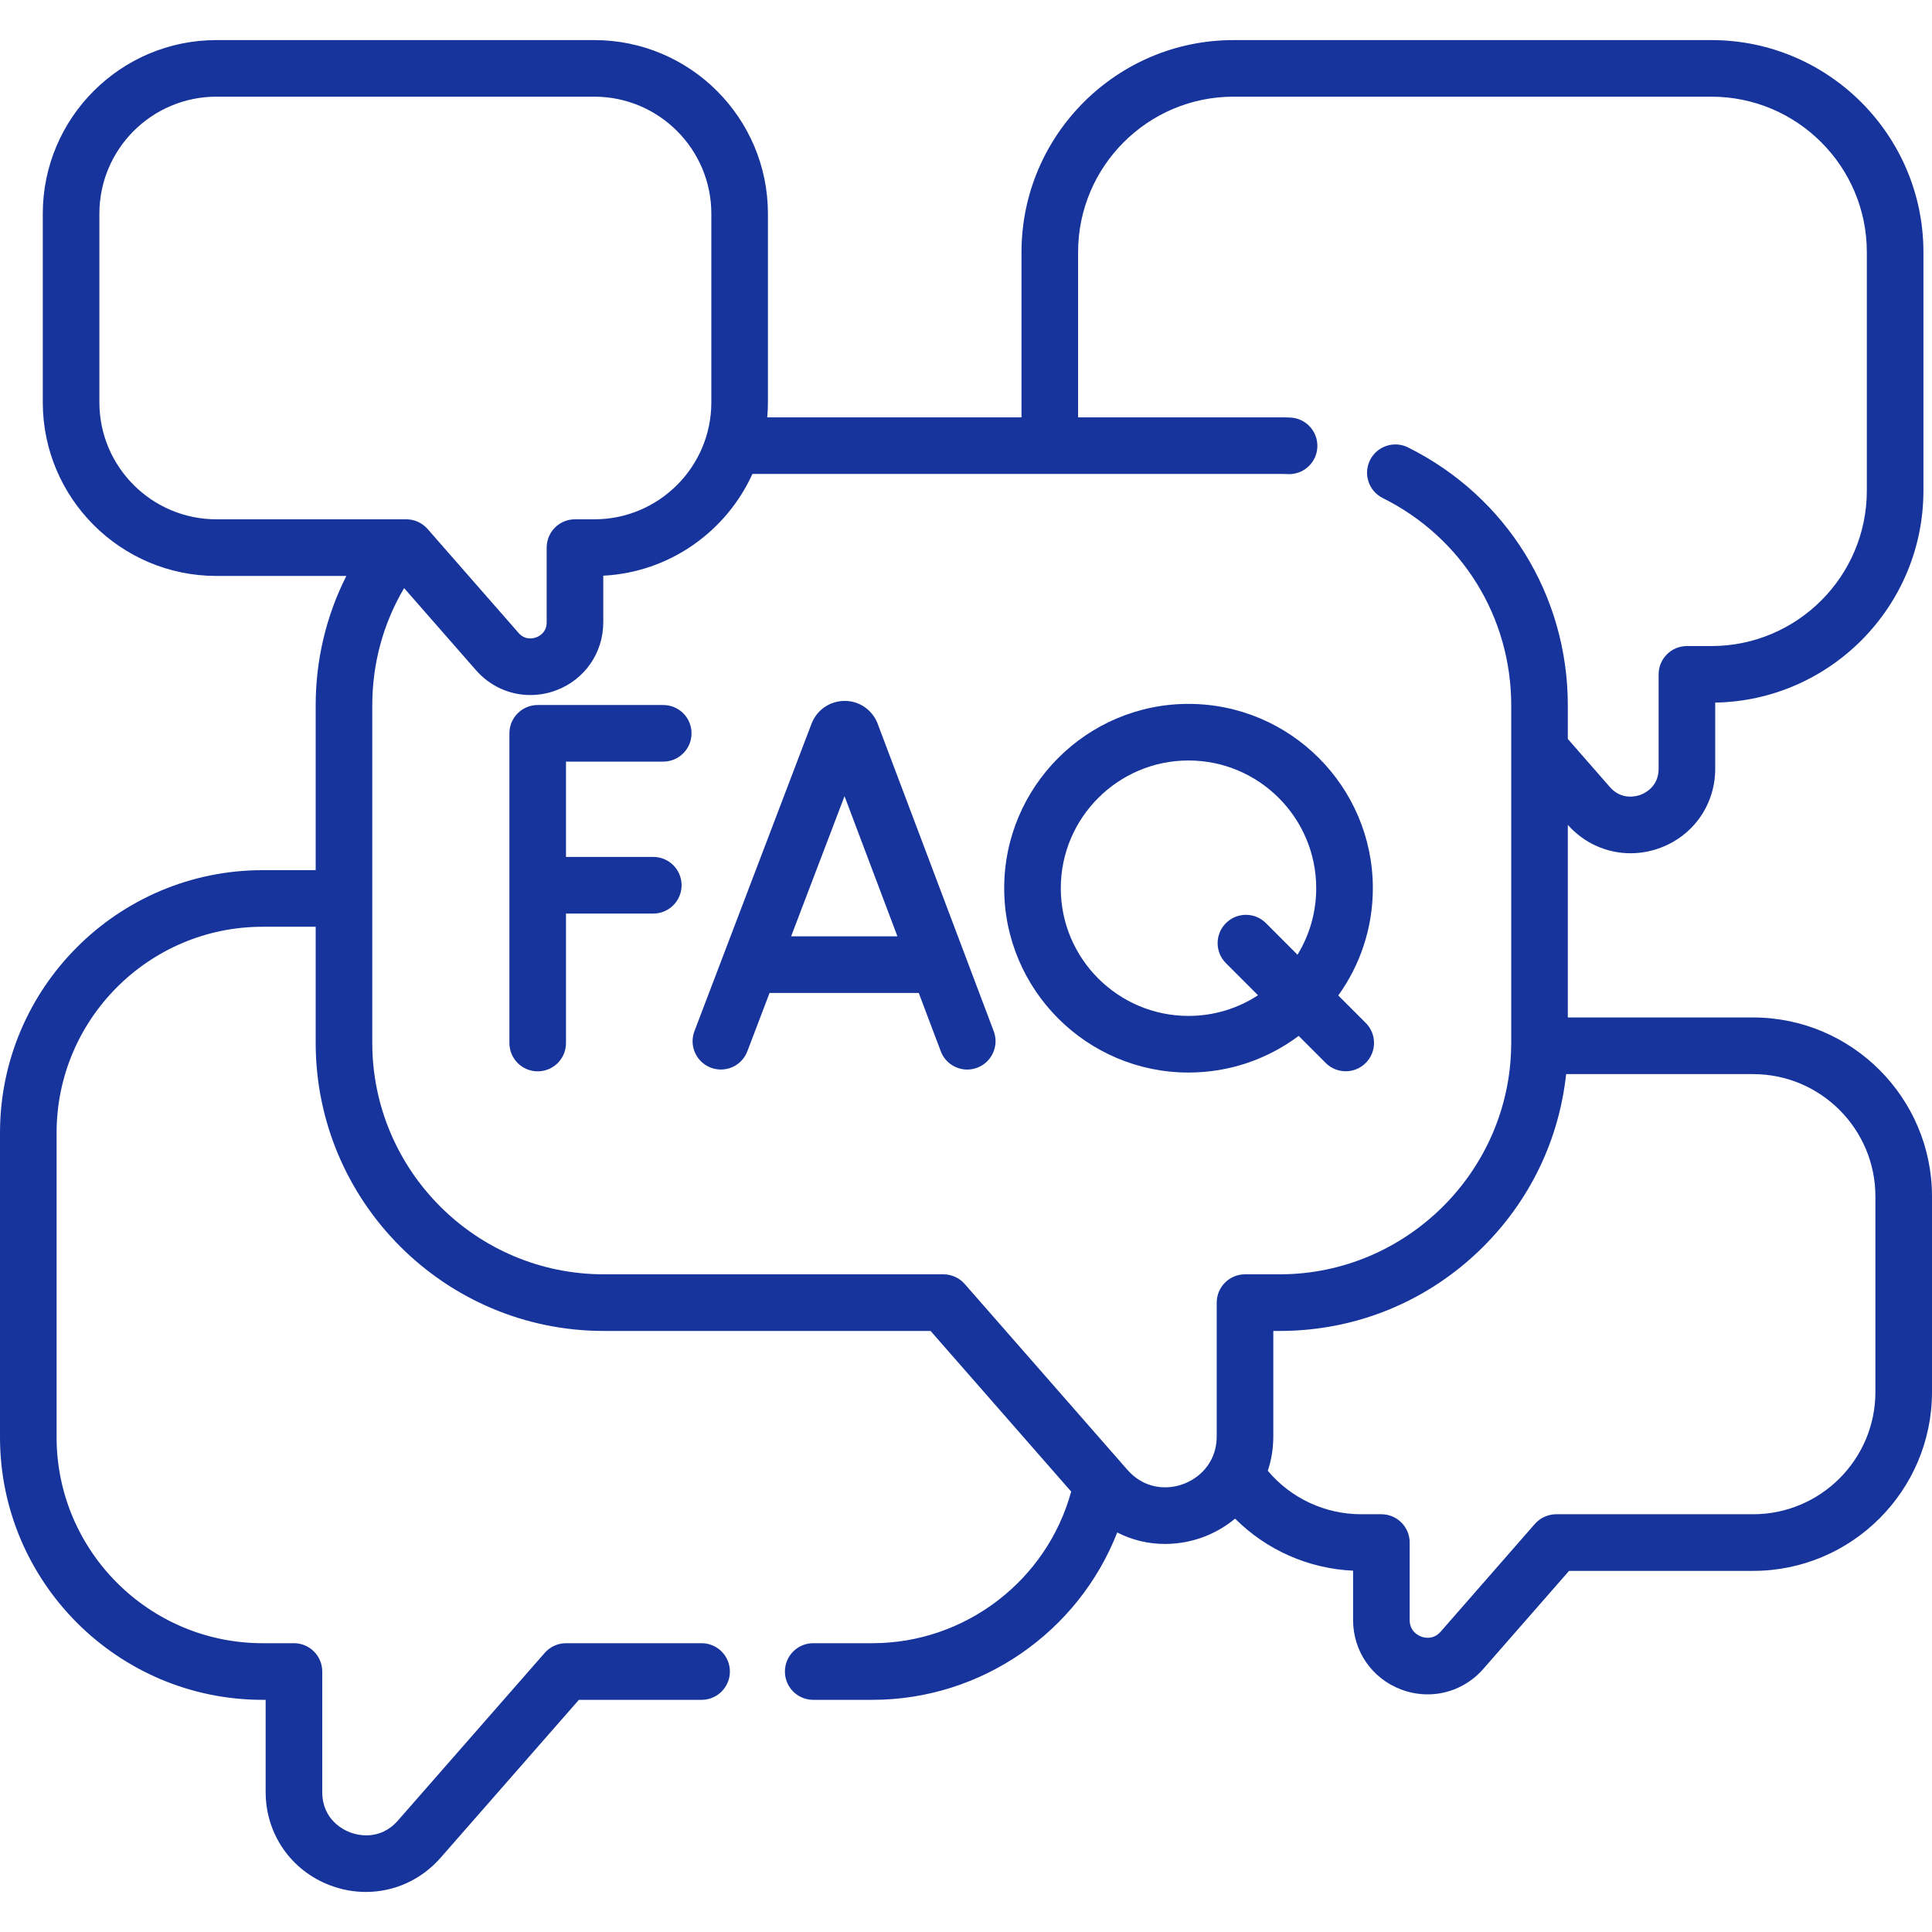 <svg width="48" height="48" viewBox="0 0 48 48" fill="none" xmlns="http://www.w3.org/2000/svg">
<g clip-path="url(#clip0_4302_9213)">
<path d="M43.556 25.279H38.952V20.494C39.36 20.952 39.925 21.199 40.51 21.199C40.758 21.199 41.011 21.154 41.256 21.062C42.081 20.752 42.614 19.982 42.614 19.1V17.456C45.475 17.406 47.787 15.063 47.787 12.19V6.264C47.787 3.359 45.424 0.996 42.52 0.996H30.646C27.742 0.996 25.379 3.359 25.379 6.264V10.369H19.062C19.073 10.246 19.079 10.122 19.079 9.996V5.309C19.079 2.931 17.145 0.996 14.767 0.996H5.376C2.998 0.996 1.063 2.931 1.063 5.309V9.996C1.063 12.374 2.998 14.309 5.376 14.309H8.605C8.105 15.299 7.843 16.391 7.843 17.526V21.619H6.525C2.927 21.619 0 24.546 0 28.145V35.706C0 39.304 2.927 42.232 6.525 42.232H6.6V44.522C6.6 45.565 7.231 46.477 8.208 46.843C8.498 46.952 8.796 47.005 9.09 47.005C9.788 47.005 10.463 46.708 10.947 46.155L14.382 42.232H17.431C17.819 42.232 18.134 41.917 18.134 41.529C18.134 41.14 17.819 40.825 17.431 40.825H14.063C13.86 40.825 13.667 40.913 13.534 41.065L9.888 45.229C9.434 45.748 8.866 45.588 8.703 45.527C8.539 45.466 8.006 45.212 8.006 44.522V41.529C8.006 41.14 7.692 40.825 7.303 40.825H6.525C3.703 40.825 1.406 38.529 1.406 35.706V28.145C1.406 25.322 3.702 23.025 6.525 23.025H7.843V25.908C7.843 29.855 11.054 33.067 15.001 33.067H23.12L26.613 37.058C26.012 39.26 23.988 40.825 21.674 40.825H20.204C19.816 40.825 19.501 41.14 19.501 41.529C19.501 41.917 19.816 42.232 20.204 42.232H21.674C24.391 42.232 26.796 40.537 27.757 38.074C28.122 38.26 28.525 38.359 28.943 38.359C29.04 38.359 29.139 38.354 29.237 38.343C29.78 38.284 30.282 38.066 30.685 37.73C31.462 38.506 32.502 38.972 33.617 39.023V40.249C33.617 41.025 34.087 41.703 34.814 41.976C35.029 42.057 35.251 42.096 35.47 42.096C35.989 42.096 36.492 41.875 36.852 41.464L38.983 39.028H43.556C46.006 39.028 48 37.034 48 34.583V29.725C48 27.274 46.006 25.279 43.556 25.279ZM2.469 9.996V5.309C2.469 3.706 3.773 2.402 5.376 2.402H14.767C16.369 2.402 17.673 3.706 17.673 5.309V9.996C17.673 11.599 16.369 12.902 14.767 12.902H14.285C13.896 12.902 13.582 13.217 13.582 13.605V15.461C13.582 15.71 13.401 15.805 13.323 15.834C13.245 15.863 13.047 15.911 12.883 15.724L10.624 13.143C10.49 12.99 10.297 12.902 10.095 12.902H5.376C3.773 12.902 2.469 11.598 2.469 9.996ZM29.084 36.945C28.846 36.971 28.388 36.95 28.007 36.514L23.968 31.9C23.835 31.748 23.642 31.66 23.439 31.66H15.001C11.829 31.66 9.249 29.08 9.249 25.908V17.526C9.249 16.486 9.521 15.491 10.04 14.611L11.825 16.65C12.176 17.052 12.668 17.268 13.176 17.268C13.39 17.268 13.607 17.23 13.818 17.151C14.528 16.884 14.988 16.22 14.988 15.461V14.303C16.637 14.219 18.044 13.204 18.694 11.775H31.795C31.861 11.775 31.927 11.775 31.993 11.779C32.005 11.779 32.016 11.78 32.028 11.78C32.4 11.78 32.711 11.487 32.729 11.111C32.748 10.723 32.449 10.393 32.061 10.374C31.983 10.37 31.9 10.369 31.794 10.369H26.785V6.264C26.785 4.135 28.517 2.402 30.646 2.402H42.52C44.649 2.402 46.381 4.135 46.381 6.264V12.19C46.381 14.319 44.649 16.051 42.52 16.051H41.911C41.523 16.051 41.208 16.366 41.208 16.754V19.1C41.208 19.543 40.866 19.706 40.761 19.746C40.656 19.785 40.29 19.888 39.998 19.555L38.952 18.359V17.526C38.952 14.791 37.431 12.335 34.98 11.115C34.633 10.943 34.211 11.084 34.038 11.432C33.865 11.779 34.006 12.201 34.354 12.374C36.323 13.354 37.546 15.328 37.546 17.526V25.908C37.546 25.925 37.546 25.941 37.546 25.957C37.545 25.963 37.545 25.969 37.545 25.975C37.51 29.11 34.93 31.66 31.794 31.66H30.932C30.544 31.66 30.229 31.975 30.229 32.364V35.681C30.229 35.907 30.178 36.114 30.076 36.298C29.883 36.651 29.503 36.899 29.084 36.945ZM46.594 34.583C46.594 36.258 45.231 37.621 43.556 37.621H38.664C38.461 37.621 38.268 37.709 38.134 37.861L35.793 40.538C35.612 40.744 35.394 40.692 35.308 40.66C35.223 40.627 35.023 40.523 35.023 40.249V38.325C35.023 37.936 34.709 37.621 34.32 37.621H33.821C32.917 37.621 32.072 37.223 31.498 36.541C31.589 36.269 31.635 35.982 31.635 35.681V33.067H31.794C33.692 33.067 35.479 32.332 36.828 30.997C38.01 29.828 38.735 28.317 38.91 26.686H43.556C45.231 26.686 46.594 28.049 46.594 29.725V34.583H46.594Z" fill="#17349C"/>
<path d="M21.804 17.978C21.802 17.971 21.799 17.965 21.797 17.959C21.66 17.628 21.339 17.41 20.983 17.414C20.625 17.415 20.306 17.629 20.171 17.96C20.168 17.965 20.166 17.971 20.164 17.976L17.253 25.619C17.115 25.982 17.297 26.388 17.66 26.526C18.023 26.664 18.429 26.483 18.567 26.12L19.12 24.669H22.826L23.373 26.118C23.479 26.399 23.747 26.573 24.031 26.573C24.113 26.573 24.197 26.558 24.279 26.527C24.642 26.39 24.826 25.985 24.689 25.621L21.804 17.978ZM19.655 23.263L20.982 19.781L22.296 23.263H19.655Z" fill="#17349C"/>
<path d="M16.478 17.516H13.359C12.971 17.516 12.656 17.83 12.656 18.219V25.914C12.656 26.302 12.971 26.617 13.359 26.617C13.748 26.617 14.062 26.302 14.062 25.914V22.697H16.231C16.619 22.697 16.934 22.382 16.934 21.994C16.934 21.605 16.619 21.29 16.231 21.29H14.062V18.922H16.478C16.867 18.922 17.181 18.607 17.181 18.219C17.181 17.83 16.867 17.516 16.478 17.516Z" fill="#17349C"/>
<path d="M32.937 26.409C33.074 26.547 33.254 26.615 33.434 26.615C33.614 26.615 33.794 26.547 33.931 26.409C34.206 26.135 34.206 25.69 33.932 25.415L33.249 24.732C33.789 23.981 34.108 23.061 34.108 22.067C34.108 19.543 32.053 17.488 29.528 17.488C27.003 17.488 24.949 19.543 24.949 22.067C24.949 24.593 27.003 26.647 29.528 26.647C30.553 26.647 31.501 26.308 32.265 25.737L32.937 26.409ZM29.528 25.24C27.779 25.24 26.355 23.817 26.355 22.067C26.355 20.318 27.779 18.894 29.528 18.894C31.278 18.894 32.701 20.318 32.701 22.067C32.701 22.672 32.531 23.238 32.236 23.72L31.452 22.935C31.177 22.66 30.732 22.66 30.457 22.935C30.183 23.21 30.183 23.655 30.457 23.929L31.255 24.727C30.758 25.051 30.165 25.24 29.528 25.24Z" fill="#17349C"/>
</g>
<defs>
<clipPath id="clip0_4302_9213">
<rect width="48" height="48" fill="white"/>
</clipPath>
</defs>
</svg>
